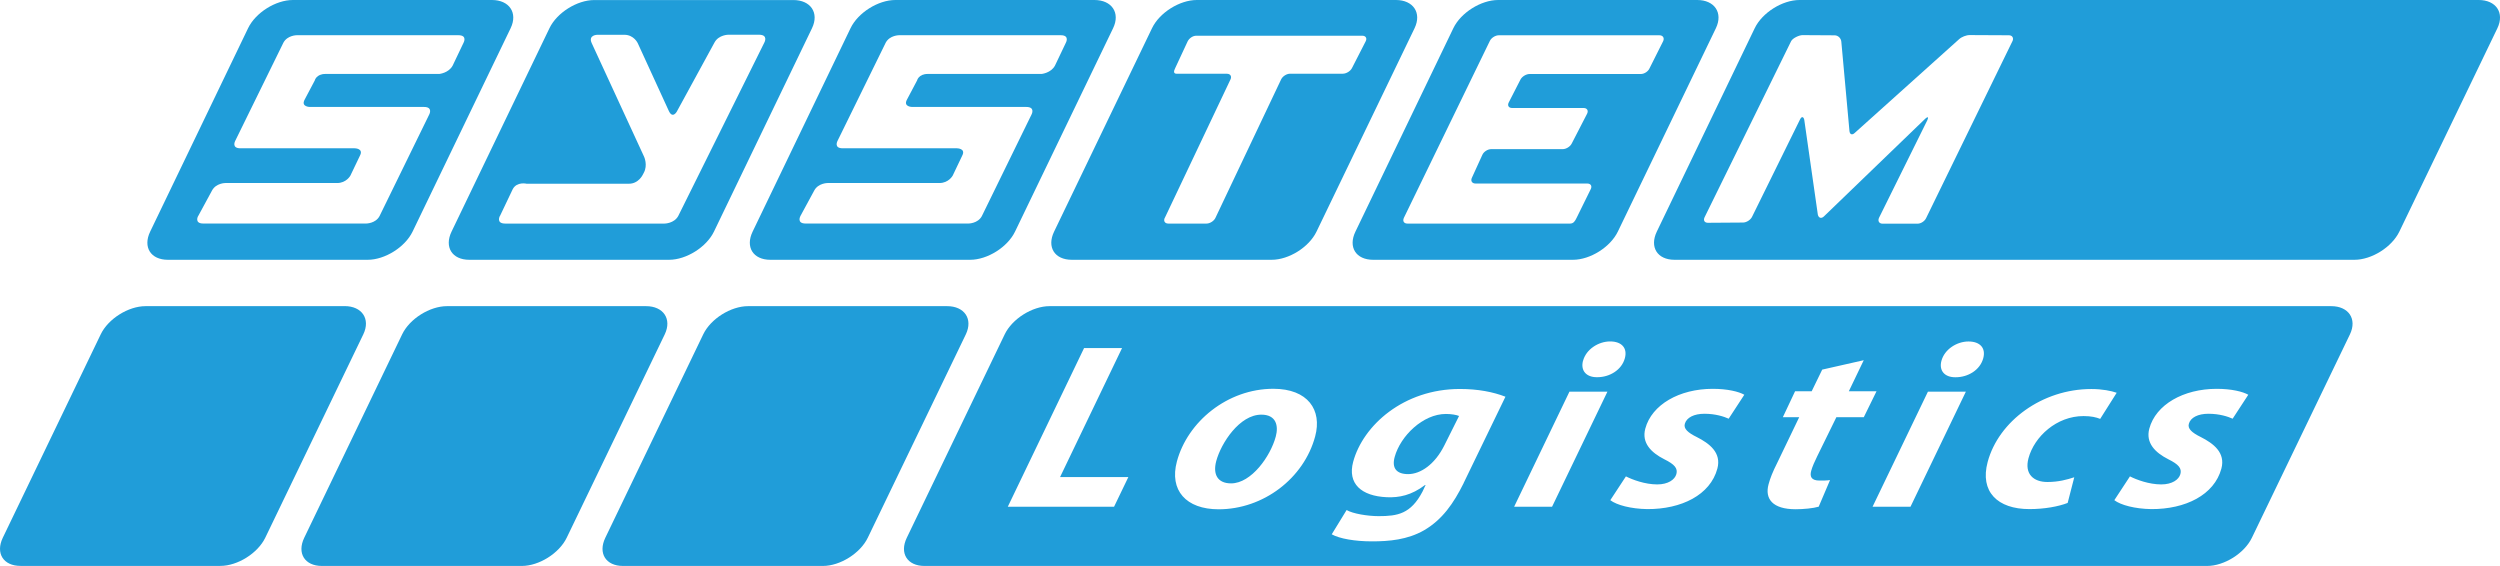 <?xml version="1.0" encoding="UTF-8"?><svg id="Layer_1" xmlns="http://www.w3.org/2000/svg" viewBox="0 0 507.42 114.86"><defs><style>.cls-1{fill:#209dd9;}</style></defs><path class="cls-1" d="M69.95,62.14H29.54c-3.49,0-7.59,2.57-9.1,5.73L.57,109.14c-1.51,3.15.1,5.72,3.6,5.72h40.56c3.49,0,7.59-2.57,9.11-5.72l19.9-41.28c1.51-3.15-.3-5.73-3.79-5.73"/><path class="cls-1" d="M131.12,62.14h-40.4c-3.49,0-7.59,2.57-9.1,5.73l-19.87,41.28c-1.51,3.15.1,5.72,3.6,5.72h40.56c3.49,0,7.59-2.57,9.11-5.72l19.9-41.28c1.51-3.15-.3-5.73-3.79-5.73"/><path class="cls-1" d="M192.23,62.14h-40.4c-3.49,0-7.59,2.57-9.1,5.73l-19.87,41.28c-1.51,3.15.1,5.72,3.6,5.72h40.56c3.49,0,7.59-2.57,9.11-5.72l19.9-41.28c1.51-3.15-.3-5.73-3.79-5.73"/><path class="cls-1" d="M256.02,84.16c-4.44,0-8.18,5.78-9.16,9.41-.73,2.72.28,4.54,3.01,4.54,4.12,0,8.02-5.54,9.07-9.51.58-2.15.12-4.44-2.93-4.44"/><path class="cls-1" d="M283.08,92.73c-.64,2.3.38,3.5,2.73,3.5,2.52,0,5.41-1.98,7.31-5.76l3.02-6.04c-.52-.23-1.59-.41-2.67-.41-4.66,0-9.22,4.47-10.39,8.71"/><path class="cls-1" d="M473.17,62.14H213.02c-3.49,0-7.59,2.58-9.1,5.73l-19.87,41.28c-1.52,3.15.1,5.72,3.6,5.72h260.31c3.49,0,7.59-2.57,9.1-5.72l19.9-41.28c1.51-3.15-.3-5.73-3.79-5.73M321.31,73.22c.63-2.34,3.14-3.92,5.49-3.92s3.55,1.34,3,3.39c-.65,2.43-3.13,3.87-5.59,3.87h-.11c-2.14,0-3.33-1.34-2.8-3.34M226.12,102.85h-21.57l15.48-32.2h7.71l-12.58,26.18h13.86l-2.9,6.02ZM266.94,88.56c-2.29,8.55-10.55,14.81-19.59,14.81-6.64,0-10.04-3.87-8.48-9.7,2.16-8.08,10.27-14.76,19.58-14.76,7.01,0,9.93,4.3,8.49,9.65M297.08,98.05c-2.06,4.14-4.33,7.41-8.04,9.58-3.37,1.93-7.09,2.25-10.57,2.25s-6.59-.55-8.17-1.43l3.02-4.93c1.24.74,4.25,1.24,6.5,1.24,3.85,0,6.52-.45,8.9-4.97l.63-1.35h-.11c-2.77,2.11-5.29,2.59-7.76,2.48-5.19-.23-8.01-2.76-6.83-7.18,2.01-7.42,10.26-14.79,21.66-14.79,3.69,0,6.74.6,9.25,1.57l-8.49,17.53ZM315.03,102.85h-7.71l11.23-23.36h7.71l-11.24,23.36ZM350.86,84.98c-.95-.43-2.68-1-4.92-1-2.09,0-3.63.76-3.98,2.06-.26.96.6,1.77,2.44,2.67,2.54,1.29,5.04,3.15,4.17,6.4-1.43,5.35-7.3,8.26-14.24,8.22-3.31-.05-6.2-.82-7.49-1.81l3.17-4.83c1.32.67,3.85,1.63,6.36,1.63,2.19,0,3.57-.96,3.88-2.1.31-1.15-.33-1.96-2.46-3.01-2.64-1.34-4.63-3.3-3.85-6.21,1.31-4.88,6.93-8.08,13.67-8.08,3.05,0,5.31.57,6.43,1.2l-3.18,4.87ZM372.72,84.69l-3.89,7.93c-.46.91-1.01,2.15-1.22,2.96-.3,1.15.01,1.96,1.72,1.96.64,0,1.45,0,2.11-.1l-2.3,5.4c-1.11.33-3.08.52-4.69.52-4.66,0-6.29-2.1-5.49-5.06.33-1.24.84-2.53,1.76-4.35l4.46-9.27h-3.32l2.48-5.26h3.37l2.14-4.4,8.43-1.91-3.03,6.31h5.62l-2.58,5.26h-5.57ZM387.77,102.85h-7.7l11.24-23.36h7.7l-11.24,23.36ZM402.54,72.7c-.65,2.43-3.12,3.87-5.59,3.87h-.11c-2.14,0-3.33-1.34-2.79-3.34.63-2.34,3.13-3.92,5.49-3.92s3.55,1.34,3,3.39M422.89,84.45c-5.46,0-9.99,4.16-11.17,8.55-.86,3.2,1.01,4.83,3.84,4.83,2.25,0,3.98-.48,5.45-.96l-1.34,5.21c-1.85.72-4.67,1.25-7.77,1.25-6.48,0-10.08-3.54-8.47-9.56,2.23-8.31,11.09-14.81,21.04-14.81,2.25,0,4.08.38,5.15.76l-3.35,5.3c-.82-.33-1.82-.57-3.38-.57M453.15,84.98c-.95-.43-2.67-1-4.92-1-2.09,0-3.63.76-3.97,2.06-.26.96.6,1.77,2.44,2.67,2.54,1.29,5.04,3.15,4.17,6.4-1.44,5.35-7.3,8.26-14.24,8.22-3.31-.05-6.2-.82-7.49-1.81l3.17-4.83c1.32.67,3.85,1.63,6.36,1.63,2.19,0,3.57-.96,3.88-2.1.31-1.15-.33-1.96-2.46-3.01-2.64-1.34-4.63-3.3-3.85-6.21,1.31-4.88,6.93-8.08,13.67-8.08,3.05,0,5.3.57,6.42,1.2l-3.18,4.87Z"/><path class="cls-1" d="M34.07,52.73h40.56c3.49,0,7.59-2.57,9.11-5.72L103.64,5.73C105.16,2.58,103.34,0,99.85,0h-40.4C55.96,0,51.86,2.58,50.35,5.73l-19.87,41.28c-1.51,3.15.1,5.72,3.6,5.72M40.21,43.88l2.83-5.22c.81-1.51,2.69-1.51,2.69-1.51h22.7c1.88,0,2.69-1.51,2.69-1.51l1.93-4.03c.81-1.51-1.07-1.51-1.07-1.51h-23.17c-1.89,0-1.07-1.5-1.07-1.5l9.79-19.95c.82-1.5,2.7-1.5,2.7-1.5h32.81c1.88,0,1.06,1.5,1.06,1.5l-2.23,4.68c-.82,1.5-2.7,1.68-2.7,1.68h-23.11c-1.88,0-2.17,1.32-2.17,1.32l-2.05,3.88c-.82,1.5,1.07,1.5,1.07,1.5h23.15c1.88,0,1.07,1.51,1.07,1.51l-10.1,20.65c-.81,1.5-2.7,1.5-2.7,1.5h-33.06c-1.88,0-1.07-1.5-1.07-1.5"/><path class="cls-1" d="M95.24,52.73h40.56c3.49,0,7.59-2.57,9.11-5.72l19.9-41.28c1.51-3.15-.3-5.72-3.79-5.72h-40.4c-3.49,0-7.59,2.57-9.1,5.72l-19.87,41.28c-1.51,3.15.11,5.72,3.6,5.72M101.48,43.83l2.6-5.46c.85-1.55,2.8-1.08,2.8-1.08h20.78c1.95,0,2.8-1.82,2.8-1.82l.21-.4c.85-1.56.06-3.26.06-3.26l-10.63-23.05c-.78-1.7,1.17-1.7,1.17-1.7h5.44c1.96,0,2.73,1.7,2.73,1.7l6.3,13.74c.78,1.7,1.63.15,1.63.15l7.66-14.04c.85-1.56,2.8-1.56,2.8-1.56h6.21c1.96,0,1.11,1.56,1.11,1.56l-17.48,35.21c-.84,1.56-2.8,1.56-2.8,1.56h-32.31c-1.95,0-1.1-1.55-1.1-1.55"/><path class="cls-1" d="M156.35,52.73h40.56c3.5,0,7.59-2.57,9.11-5.72l19.9-41.28C227.44,2.58,225.63,0,222.13,0h-40.4c-3.49,0-7.59,2.58-9.1,5.73l-19.87,41.28c-1.52,3.15.11,5.72,3.6,5.72M162.44,43.88l2.83-5.22c.81-1.51,2.7-1.51,2.7-1.51h22.7c1.89,0,2.7-1.51,2.7-1.51l1.92-4.03c.81-1.51-1.07-1.51-1.07-1.51h-23.17c-1.88,0-1.06-1.5-1.06-1.5l9.79-19.95c.82-1.5,2.7-1.5,2.7-1.5h32.81c1.88,0,1.06,1.5,1.06,1.5l-2.23,4.68c-.82,1.5-2.7,1.68-2.7,1.68h-23.11c-1.88,0-2.17,1.32-2.17,1.32l-2.05,3.88c-.82,1.5,1.07,1.5,1.07,1.5h23.15c1.88,0,1.07,1.51,1.07,1.51l-10.1,20.65c-.81,1.5-2.7,1.5-2.7,1.5h-33.06c-1.88,0-1.07-1.5-1.07-1.5"/><path class="cls-1" d="M217.55,52.73h40.56c3.49,0,7.59-2.57,9.1-5.72l19.9-41.28c1.51-3.15-.3-5.73-3.79-5.73h-40.4c-3.49,0-7.59,2.57-9.1,5.73l-19.87,41.28c-1.52,3.15.1,5.72,3.6,5.72M236.41,44.24l13.34-28.12c.3-.63-.03-1.15-.73-1.15h-10.17c-.7,0-.65-.51-.33-1.13l2.54-5.46c.32-.62,1.04-1.13,1.74-1.13h33.7c.7,0,1.01.51.69,1.13l-2.79,5.45c-.32.62-1.15,1.13-1.85,1.13h-10.7c-.7,0-1.51.51-1.82,1.15l-13.34,28.12c-.3.63-1.11,1.15-1.81,1.15h-7.75c-.7,0-1.02-.52-.73-1.15"/><path class="cls-1" d="M278.7,52.73h40.56c3.49,0,7.59-2.57,9.11-5.72l19.9-41.28C349.78,2.58,347.97,0,344.48,0h-40.4c-3.49,0-7.59,2.58-9.1,5.73l-19.87,41.28c-1.52,3.15.1,5.72,3.6,5.72M284.93,44.24l17.46-35.93c.3-.63,1.12-1.15,1.82-1.15h32.6c.7,0,1.05.53.77,1.17l-2.77,5.52c-.27.64-1.06,1.17-1.76,1.17h-22.58c-.7,0-1.53.5-1.86,1.12l-2.38,4.65c-.32.62-.02,1.13.68,1.13h14.51c.7,0,1.02.51.72,1.14l-3.13,6.07c-.31.63-1.13,1.14-1.83,1.14h-14.52c-.7,0-1.51.52-1.79,1.16l-2.13,4.67c-.29.63.05,1.15.75,1.15h22.68c.7,0,1.02.51.7,1.14l-2.88,5.85c-.31.63-.61,1.14-1.31,1.14h-33.02c-.7,0-1.02-.51-.72-1.15"/><path class="cls-1" d="M503.1,0h-137.85c-3.49,0-7.59,2.58-9.1,5.73l-19.87,41.28c-1.51,3.15.11,5.72,3.6,5.72h138c3.49,0,7.59-2.57,9.11-5.72l19.9-41.28c1.51-3.15-.3-5.73-3.79-5.73M408.47,8.34l-17.51,35.89c-.28.65-1.07,1.17-1.75,1.17h-7.11c-.68,0-1.01-.52-.73-1.17l9.82-19.84c.29-.64.1-.78-.41-.31l-20.61,19.87c-.51.47-1.06.3-1.21-.4l-2.75-19.22c-.15-.69-.54-.74-.85-.11l-9.75,19.79c-.31.63-1.12,1.15-1.81,1.16l-7.15.05c-.69,0-.98-.5-.67-1.13l17.56-35.73c.32-.63,1.65-1.24,2.33-1.23l6.5.04c.69,0,1.3.58,1.36,1.29l1.65,18.12c.06.71.54.9,1.05.42l21.19-19.03c.51-.48,1.49-.86,2.17-.85l7.95.04c.69,0,1.02.53.74,1.18"/></svg>